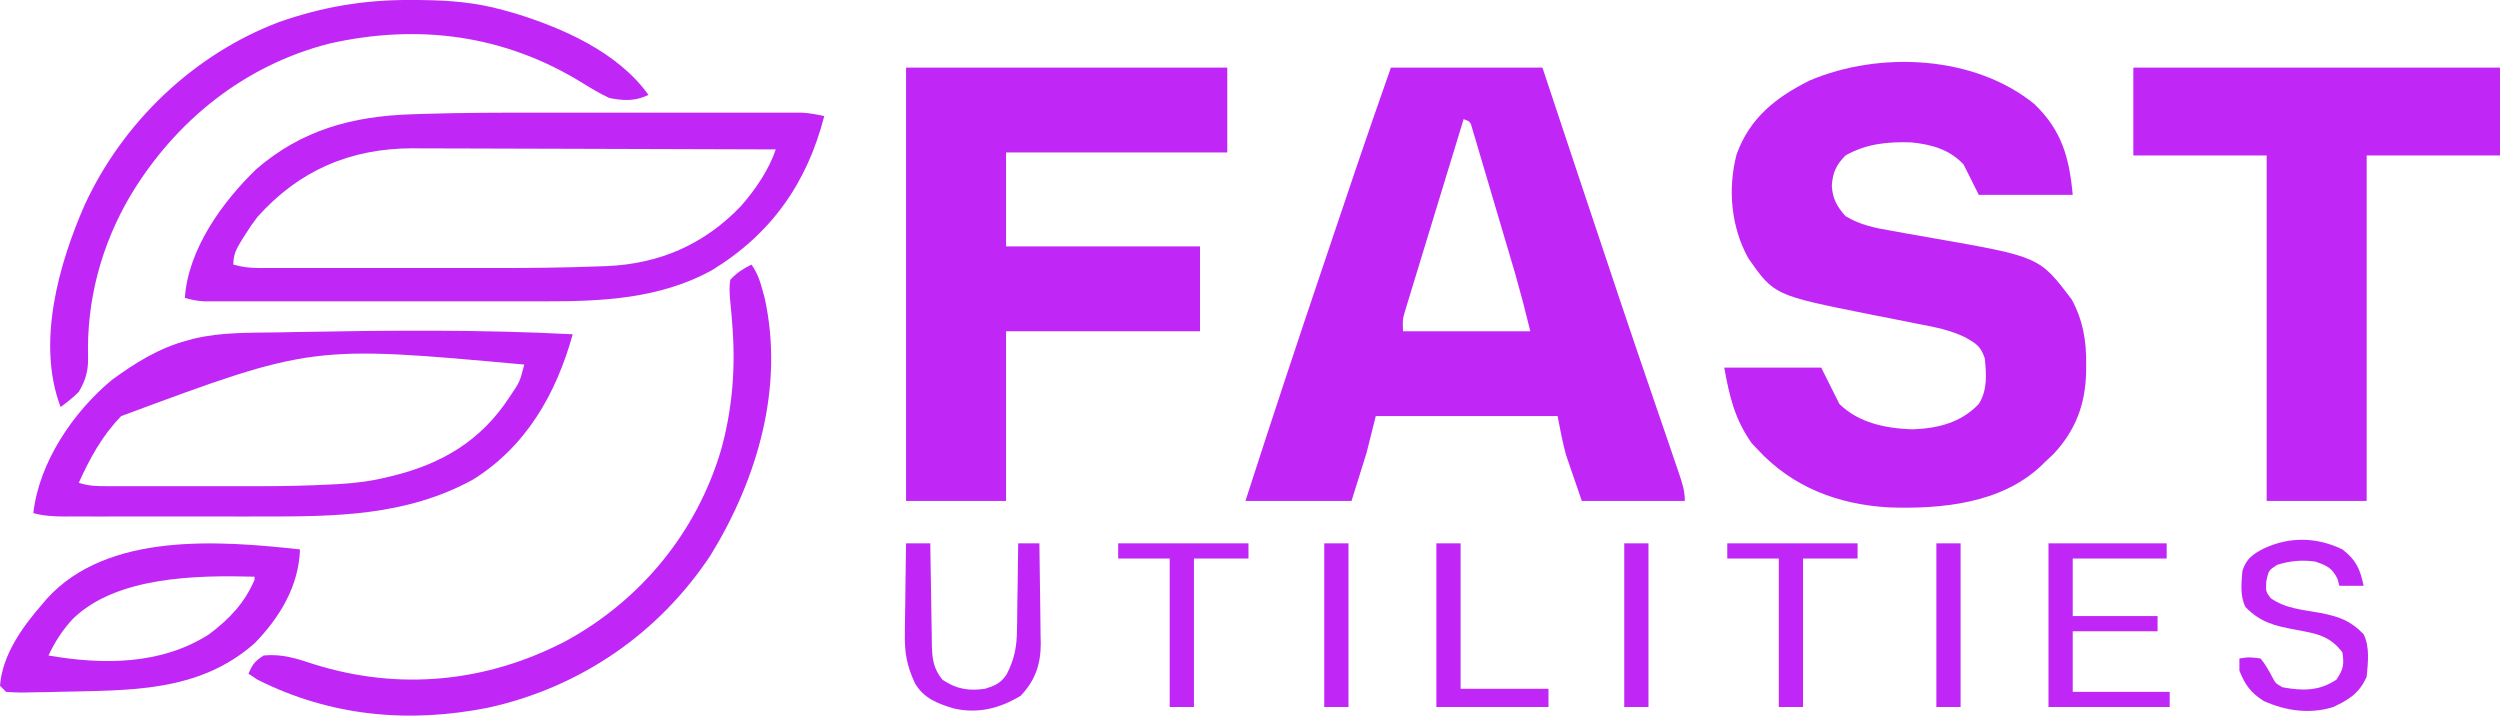 <svg xmlns="http://www.w3.org/2000/svg" viewBox="102 87.69 825 236.16"><path d="M0 0 C16.5 0 33 0 50 0 C51.787 5.372 53.573 10.743 55.414 16.277 C57.817 23.498 60.221 30.718 62.625 37.938 C62.935 38.867 63.244 39.797 63.563 40.755 C71.491 64.556 79.428 88.354 87.596 112.074 C88.735 115.382 89.868 118.691 91 122 C91.407 123.186 91.407 123.186 91.822 124.395 C92.671 126.878 93.514 129.362 94.355 131.848 C94.62 132.618 94.884 133.387 95.157 134.181 C96.185 137.235 97 139.754 97 143 C85.78 143 74.56 143 63 143 C62.051 140.236 61.102 137.472 60.125 134.625 C59.83 133.776 59.535 132.928 59.231 132.053 C58.992 131.347 58.754 130.641 58.508 129.914 C58.267 129.212 58.026 128.511 57.778 127.788 C56.605 123.586 55.855 119.277 55 115 C35.2 115 15.4 115 -5 115 C-5.99 118.96 -6.98 122.92 -8 127 C-9.65 132.28 -11.3 137.56 -13 143 C-24.55 143 -36.1 143 -48 143 C-39.574 116.851 -30.939 90.784 -22.141 64.759 C-20.858 60.961 -19.577 57.163 -18.297 53.365 C-17.035 49.624 -15.773 45.884 -14.51 42.144 C-13.921 40.4 -13.332 38.655 -12.744 36.911 C-12.468 36.092 -12.191 35.273 -11.907 34.429 C-11.668 33.722 -11.43 33.015 -11.185 32.287 C-7.528 21.497 -3.765 10.756 0 0 Z M24 17 C21.386 25.534 18.778 34.07 16.177 42.609 C14.969 46.573 13.759 50.537 12.545 54.5 C11.373 58.324 10.206 62.15 9.044 65.976 C8.599 67.436 8.152 68.896 7.704 70.354 C7.076 72.397 6.455 74.442 5.836 76.487 C5.481 77.651 5.125 78.815 4.759 80.013 C3.836 83.133 3.836 83.133 4 87 C17.86 87 31.72 87 46 87 C43.691 77.665 43.691 77.665 41.131 68.421 C40.797 67.284 40.463 66.147 40.119 64.976 C39.769 63.794 39.419 62.612 39.059 61.395 C38.69 60.149 38.322 58.903 37.942 57.619 C37.17 55.011 36.396 52.404 35.62 49.797 C34.626 46.452 33.641 43.104 32.658 39.756 C31.715 36.55 30.761 33.348 29.809 30.145 C29.456 28.941 29.104 27.737 28.742 26.496 C28.411 25.394 28.081 24.291 27.74 23.156 C27.451 22.181 27.163 21.207 26.866 20.203 C26.217 17.83 26.217 17.83 24 17 Z " fill="#C027F6" transform="translate(561,110)"></path><path d="M0 0 C9.045 8.666 11.564 17.642 12.688 30 C2.458 30 -7.772 30 -18.312 30 C-19.962 26.7 -21.613 23.4 -23.312 20 C-27.932 14.996 -34.001 13.325 -40.621 12.676 C-48.421 12.428 -55.425 13.102 -62.312 17 C-65.419 20.178 -66.522 22.652 -66.812 27 C-66.569 31.238 -65.145 33.795 -62.312 37 C-57.386 39.978 -52.579 40.919 -46.996 41.867 C-45.161 42.199 -43.325 42.531 -41.49 42.863 C-38.63 43.37 -35.769 43.872 -32.908 44.37 C1.722 50.44 1.722 50.44 12.398 64.582 C16.08 71.489 17.218 78.111 17.125 85.875 C17.119 86.75 17.113 87.625 17.106 88.526 C16.849 99.174 13.672 107.611 6.375 115.5 C5.488 116.325 4.601 117.15 3.688 118 C3.196 118.485 2.705 118.969 2.199 119.469 C-11.078 131.891 -30.616 133.7 -47.954 133.136 C-64.744 132.167 -79.787 126.486 -91.312 114 C-92.302 112.948 -92.302 112.948 -93.312 111.875 C-98.871 103.885 -100.546 96.715 -102.312 87 C-91.752 87 -81.192 87 -70.312 87 C-68.332 90.96 -66.353 94.92 -64.312 99 C-57.907 105.278 -49.061 107.052 -40.25 107.375 C-31.816 107.063 -24.221 105.212 -18.312 99 C-15.394 94.311 -15.828 89.343 -16.312 84 C-17.691 79.95 -19.01 79.175 -22.742 77.023 C-27.788 74.575 -32.955 73.589 -38.438 72.562 C-40.573 72.135 -42.709 71.707 -44.844 71.277 C-48.011 70.651 -51.179 70.026 -54.348 69.403 C-85.802 63.115 -85.802 63.115 -94.312 51 C-100.07 40.693 -101.208 28.121 -98.25 16.688 C-93.912 4.596 -85.284 -2.162 -74.125 -7.75 C-50.983 -17.53 -19.833 -16.069 0 0 Z " fill="#C027F6" transform="translate(773.312,122)"></path><path d="M0 0 C34.98 0 69.96 0 106 0 C106 9.24 106 18.48 106 28 C81.91 28 57.82 28 33 28 C33 38.23 33 48.46 33 59 C54.12 59 75.24 59 97 59 C97 68.24 97 77.48 97 87 C75.88 87 54.76 87 33 87 C33 105.48 33 123.96 33 143 C22.11 143 11.22 143 0 143 C0 95.81 0 48.62 0 0 Z " fill="#C027F6" transform="translate(401,110)"></path><path d="M0 0 C39.93 0 79.86 0 121 0 C121 9.57 121 19.14 121 29 C106.48 29 91.96 29 77 29 C77 66.62 77 104.24 77 143 C66.11 143 55.22 143 44 143 C44 105.38 44 67.76 44 29 C29.48 29 14.96 29 0 29 C0 19.43 0 9.86 0 0 Z " fill="#C027F6" transform="translate(806,110)"></path><path d="M0 0 C2.574 -0.001 5.148 -0.002 7.722 -0.003 C13.054 -0.004 18.386 -0.002 23.718 0.002 C29.866 0.008 36.015 0.006 42.164 0.001 C48.135 -0.004 54.105 -0.004 60.076 -0.001 C62.597 -0 65.119 -0.001 67.641 -0.003 C71.143 -0.006 74.645 -0.002 78.148 0.003 C79.701 0 79.701 0 81.285 -0.003 C82.715 0.002 82.715 0.002 84.175 0.006 C85.412 0.006 85.412 0.006 86.673 0.007 C89.208 0.142 91.568 0.578 94.043 1.133 C88.374 23.25 76.517 40.129 56.801 52.102 C39.779 61.379 20.916 62.296 1.881 62.262 C0.015 62.265 0.015 62.265 -1.889 62.268 C-5.256 62.271 -8.623 62.27 -11.99 62.267 C-15.531 62.265 -19.071 62.267 -22.611 62.269 C-28.542 62.27 -34.474 62.268 -40.406 62.263 C-47.258 62.258 -54.11 62.26 -60.963 62.265 C-66.866 62.27 -72.77 62.27 -78.673 62.268 C-82.191 62.266 -85.709 62.266 -89.226 62.269 C-93.137 62.273 -97.048 62.268 -100.959 62.262 C-102.121 62.264 -103.283 62.266 -104.481 62.268 C-105.544 62.266 -106.608 62.263 -107.704 62.26 C-108.627 62.259 -109.551 62.259 -110.502 62.259 C-112.796 62.141 -114.76 61.78 -116.957 61.133 C-115.861 45.058 -104.638 29.533 -93.426 18.684 C-78.387 5.658 -61.547 1.156 -42.126 0.54 C-40.996 0.5 -39.865 0.461 -38.7 0.42 C-25.801 0.009 -12.904 -0.012 0 0 Z M-92.969 34.375 C-94.413 36.245 -95.713 38.125 -96.957 40.133 C-97.366 40.773 -97.774 41.414 -98.195 42.074 C-99.94 44.945 -100.957 46.721 -100.957 50.133 C-98.128 50.936 -95.62 51.258 -92.683 51.26 C-91.412 51.264 -91.412 51.264 -90.115 51.268 C-89.193 51.266 -88.271 51.264 -87.321 51.262 C-86.343 51.264 -85.365 51.266 -84.357 51.268 C-81.113 51.272 -77.869 51.269 -74.625 51.266 C-72.354 51.266 -70.083 51.267 -67.812 51.269 C-63.037 51.27 -58.261 51.268 -53.485 51.263 C-47.43 51.258 -41.374 51.261 -35.319 51.267 C-30.616 51.27 -25.913 51.269 -21.21 51.267 C-18.983 51.266 -16.755 51.267 -14.527 51.269 C-3.15 51.279 8.212 51.174 19.581 50.73 C20.513 50.697 21.445 50.664 22.406 50.63 C39.871 49.857 54.516 43.426 66.621 30.766 C71.271 25.427 75.801 18.86 78.043 12.133 C61.335 12.062 44.627 12.01 27.919 11.977 C20.159 11.962 12.4 11.941 4.641 11.906 C-2.128 11.876 -8.897 11.857 -15.666 11.851 C-19.244 11.847 -22.823 11.838 -26.401 11.816 C-30.412 11.791 -34.423 11.791 -38.434 11.792 C-39.599 11.781 -40.765 11.771 -41.965 11.76 C-62.529 11.836 -79.27 19.107 -92.969 34.375 Z " fill="#C027F6" transform="translate(279.957,124.867)"></path><path d="M0 0 C-5.44 19.595 -15.36 37.058 -33 48 C-55.009 60.008 -78.316 60.161 -102.668 60.133 C-104.722 60.133 -106.776 60.134 -108.83 60.136 C-113.102 60.137 -117.374 60.135 -121.646 60.13 C-127.121 60.125 -132.596 60.128 -138.072 60.134 C-142.298 60.138 -146.525 60.136 -150.752 60.134 C-152.772 60.133 -154.792 60.134 -156.812 60.136 C-159.624 60.139 -162.435 60.135 -165.247 60.129 C-166.078 60.131 -166.91 60.133 -167.767 60.136 C-171.348 60.122 -174.554 59.966 -178 59 C-176.108 42.239 -164.816 25.58 -152 15 C-144.22 9.339 -136.404 4.453 -127 2 C-126.387 1.829 -125.773 1.658 -125.142 1.482 C-116.013 -0.727 -106.586 -0.472 -97.25 -0.625 C-95.308 -0.662 -93.366 -0.7 -91.424 -0.738 C-60.958 -1.294 -30.439 -1.598 0 0 Z M-149 27 C-155.296 33.47 -159.292 40.826 -163 49 C-159.601 50.133 -157.012 50.127 -153.427 50.129 C-152.431 50.132 -152.431 50.132 -151.415 50.135 C-149.213 50.139 -147.011 50.136 -144.809 50.133 C-143.264 50.133 -141.72 50.134 -140.175 50.136 C-136.926 50.137 -133.677 50.135 -130.428 50.13 C-126.317 50.125 -122.206 50.128 -118.095 50.134 C-114.895 50.138 -111.695 50.136 -108.496 50.134 C-106.984 50.133 -105.472 50.134 -103.96 50.136 C-95.711 50.146 -87.494 49.989 -79.256 49.542 C-78.134 49.481 -78.134 49.481 -76.989 49.419 C-71.749 49.108 -66.718 48.508 -61.625 47.25 C-60.885 47.075 -60.145 46.9 -59.383 46.72 C-42.99 42.662 -30.236 35.061 -20.879 20.758 C-17.45 15.702 -17.45 15.702 -16 10 C-86.042 3.619 -86.042 3.619 -149 27 Z " fill="#C027F6" transform="translate(291,198)"></path><path d="M0 0 C1.916 0.007 1.916 0.007 3.872 0.015 C13.202 0.131 21.748 0.804 30.75 3.312 C32.595 3.823 32.595 3.823 34.477 4.344 C50.586 9.28 68.656 17.254 78.75 31.312 C74.443 33.466 70.405 33.276 65.75 32.312 C62.615 30.842 59.695 29.066 56.75 27.25 C31.162 11.511 2.921 7.794 -26.25 14.312 C-54.499 21.403 -77.405 39.871 -92.233 64.59 C-101.798 80.797 -106.701 99.071 -106.188 117.938 C-106.105 122.369 -106.966 125.429 -109.25 129.312 C-111.15 131.217 -113.068 132.712 -115.25 134.312 C-123.246 113.274 -115.918 87.229 -107.285 67.578 C-94.653 40.286 -71.409 18.019 -43.25 7.312 C-29.011 2.3 -15.129 -0.069 0 0 Z " fill="#C027F6" transform="translate(237.25,87.688)"></path><path d="M0 0 C1.926 2.888 2.672 4.882 3.562 8.188 C3.811 9.089 4.06 9.99 4.316 10.918 C10.859 40.416 1.965 70.654 -13.438 95.812 C-30.551 121.716 -56.446 139.472 -86.707 146.184 C-113.09 151.487 -138.874 149.108 -163 137 C-163.99 136.34 -164.98 135.68 -166 135 C-164.63 131.839 -164.011 131.007 -161 129 C-154.956 128.404 -150.084 130.008 -144.438 131.875 C-116.157 140.74 -87.391 137.876 -61.188 124.188 C-36.482 110.665 -18.231 88.446 -10.125 61.438 C-6.203 47.495 -5.177 33.45 -6.406 19.039 C-6.472 18.184 -6.538 17.329 -6.606 16.448 C-6.741 14.762 -6.9 13.077 -7.083 11.396 C-7.261 9.162 -7.365 7.211 -7 5 C-4.754 2.632 -2.881 1.441 0 0 Z " fill="#C027F6" transform="translate(350,175)"></path><path d="M0 0 C-0.404 12.119 -6.661 22.43 -15 31 C-33.699 47.394 -56.51 46.41 -80 47 C-80.906 47.023 -81.812 47.047 -82.746 47.071 C-85.143 47.125 -87.54 47.162 -89.938 47.188 C-90.635 47.201 -91.332 47.214 -92.051 47.227 C-93.702 47.23 -95.353 47.125 -97 47 C-97.66 46.34 -98.32 45.68 -99 45 C-98.217 34.744 -91.582 25.529 -85 18 C-84.479 17.385 -83.958 16.77 -83.422 16.137 C-63.433 -5.745 -26.74 -2.94 0 0 Z M-75 22.957 C-78.459 26.726 -80.798 30.359 -83 35 C-65.091 38.114 -45.865 38.172 -30 28 C-23.338 22.986 -18.282 17.738 -15 10 C-15 9.67 -15 9.34 -15 9 C-34.109 8.492 -60.591 8.858 -75 22.957 Z " fill="#C027F6" transform="translate(201,269)"></path><path d="M0 0 C4.598 3.522 5.823 6.541 7 12 C4.36 12 1.72 12 -1 12 C-1.206 11.237 -1.413 10.474 -1.625 9.688 C-3.511 6 -5.105 5.345 -9 4 C-13.489 3.414 -17.166 3.747 -21.5 5.062 C-24.313 6.868 -24.313 6.868 -25.125 10.438 C-25.306 13.91 -25.306 13.91 -23.672 16.07 C-18.864 19.543 -12.897 19.933 -7.152 20.979 C-1.047 22.202 2.648 23.469 7 28 C9.094 32.189 8.418 37.439 8 42 C5.554 47.479 2.246 49.515 -3 52 C-10.7 54.432 -18.759 53.282 -26 50 C-30.235 47.33 -32.16 44.648 -34 40 C-34 38.68 -34 37.36 -34 36 C-30.812 35.5 -30.812 35.5 -27 36 C-25.43 37.915 -24.352 39.917 -23.164 42.086 C-22.076 44.178 -22.076 44.178 -19.75 45.5 C-13.181 46.694 -7.762 46.794 -2 43 C0.345 39.482 0.58 38.142 0 34 C-4.154 28.374 -8.939 27.713 -15.438 26.5 C-22.341 25.206 -27.015 24.123 -32 19 C-33.849 15.303 -33.332 11.044 -33 7 C-31.61 3.002 -29.683 1.651 -26.062 -0.25 C-17.494 -4.278 -8.546 -4.132 0 0 Z " fill="#C027F6" transform="translate(875,269)"></path><path d="M0 0 C2.64 0 5.28 0 8 0 C8.015 1.186 8.029 2.371 8.044 3.593 C8.102 8 8.179 12.408 8.262 16.815 C8.296 18.721 8.324 20.627 8.346 22.533 C8.38 25.276 8.432 28.019 8.488 30.762 C8.495 31.611 8.501 32.46 8.508 33.335 C8.624 38.021 8.951 41.206 12 45 C16.585 48.092 20.63 48.752 26 48 C29.207 47.013 31.191 46.177 33.122 43.367 C35.833 38.177 36.6 33.94 36.609 28.125 C36.626 27.315 36.642 26.505 36.659 25.671 C36.708 23.114 36.729 20.557 36.75 18 C36.778 16.254 36.808 14.508 36.84 12.762 C36.913 8.508 36.963 4.254 37 0 C39.31 0 41.62 0 44 0 C44.099 5.55 44.172 11.1 44.22 16.65 C44.24 18.536 44.267 20.421 44.302 22.307 C44.351 25.027 44.373 27.748 44.391 30.469 C44.411 31.302 44.432 32.136 44.453 32.995 C44.456 39.928 42.618 45.232 37.812 50.312 C30.855 54.487 23.649 56.31 15.676 54.461 C10.389 52.871 5.804 51.138 2.925 46.13 C0.229 40.438 -0.551 35.847 -0.391 29.59 C-0.385 28.737 -0.379 27.884 -0.373 27.005 C-0.351 24.315 -0.301 21.627 -0.25 18.938 C-0.23 17.1 -0.212 15.262 -0.195 13.424 C-0.152 8.949 -0.083 4.475 0 0 Z " fill="#C027F6" transform="translate(401,267)"></path><path d="M0 0 C12.87 0 25.74 0 39 0 C39 1.65 39 3.3 39 5 C28.77 5 18.54 5 8 5 C8 11.27 8 17.54 8 24 C17.24 24 26.48 24 36 24 C36 25.65 36 27.3 36 29 C26.76 29 17.52 29 8 29 C8 35.6 8 42.2 8 49 C18.56 49 29.12 49 40 49 C40 50.65 40 52.3 40 54 C26.8 54 13.6 54 0 54 C0 36.18 0 18.36 0 0 Z " fill="#C027F6" transform="translate(778,267)"></path><path d="M0 0 C14.19 0 28.38 0 43 0 C43 1.65 43 3.3 43 5 C37.06 5 31.12 5 25 5 C25 21.17 25 37.34 25 54 C22.36 54 19.72 54 17 54 C17 37.83 17 21.66 17 5 C11.39 5 5.78 5 0 5 C0 3.35 0 1.7 0 0 Z " fill="#C027F6" transform="translate(672,267)"></path><path d="M0 0 C14.19 0 28.38 0 43 0 C43 1.65 43 3.3 43 5 C37.06 5 31.12 5 25 5 C25 21.17 25 37.34 25 54 C22.36 54 19.72 54 17 54 C17 37.83 17 21.66 17 5 C11.39 5 5.78 5 0 5 C0 3.35 0 1.7 0 0 Z " fill="#C027F6" transform="translate(471,267)"></path><path d="M0 0 C2.64 0 5.28 0 8 0 C8 15.84 8 31.68 8 48 C17.57 48 27.14 48 37 48 C37 49.98 37 51.96 37 54 C24.79 54 12.58 54 0 54 C0 36.18 0 18.36 0 0 Z " fill="#C027F6" transform="translate(576,267)"></path><path d="M0 0 C2.64 0 5.28 0 8 0 C8 17.82 8 35.64 8 54 C5.36 54 2.72 54 0 54 C0 36.18 0 18.36 0 0 Z " fill="#C027F6" transform="translate(741,267)"></path><path d="M0 0 C2.64 0 5.28 0 8 0 C8 17.82 8 35.64 8 54 C5.36 54 2.72 54 0 54 C0 36.18 0 18.36 0 0 Z " fill="#C027F6" transform="translate(638,267)"></path><path d="M0 0 C2.64 0 5.28 0 8 0 C8 17.82 8 35.64 8 54 C5.36 54 2.72 54 0 54 C0 36.18 0 18.36 0 0 Z " fill="#C027F6" transform="translate(539,267)"></path></svg>